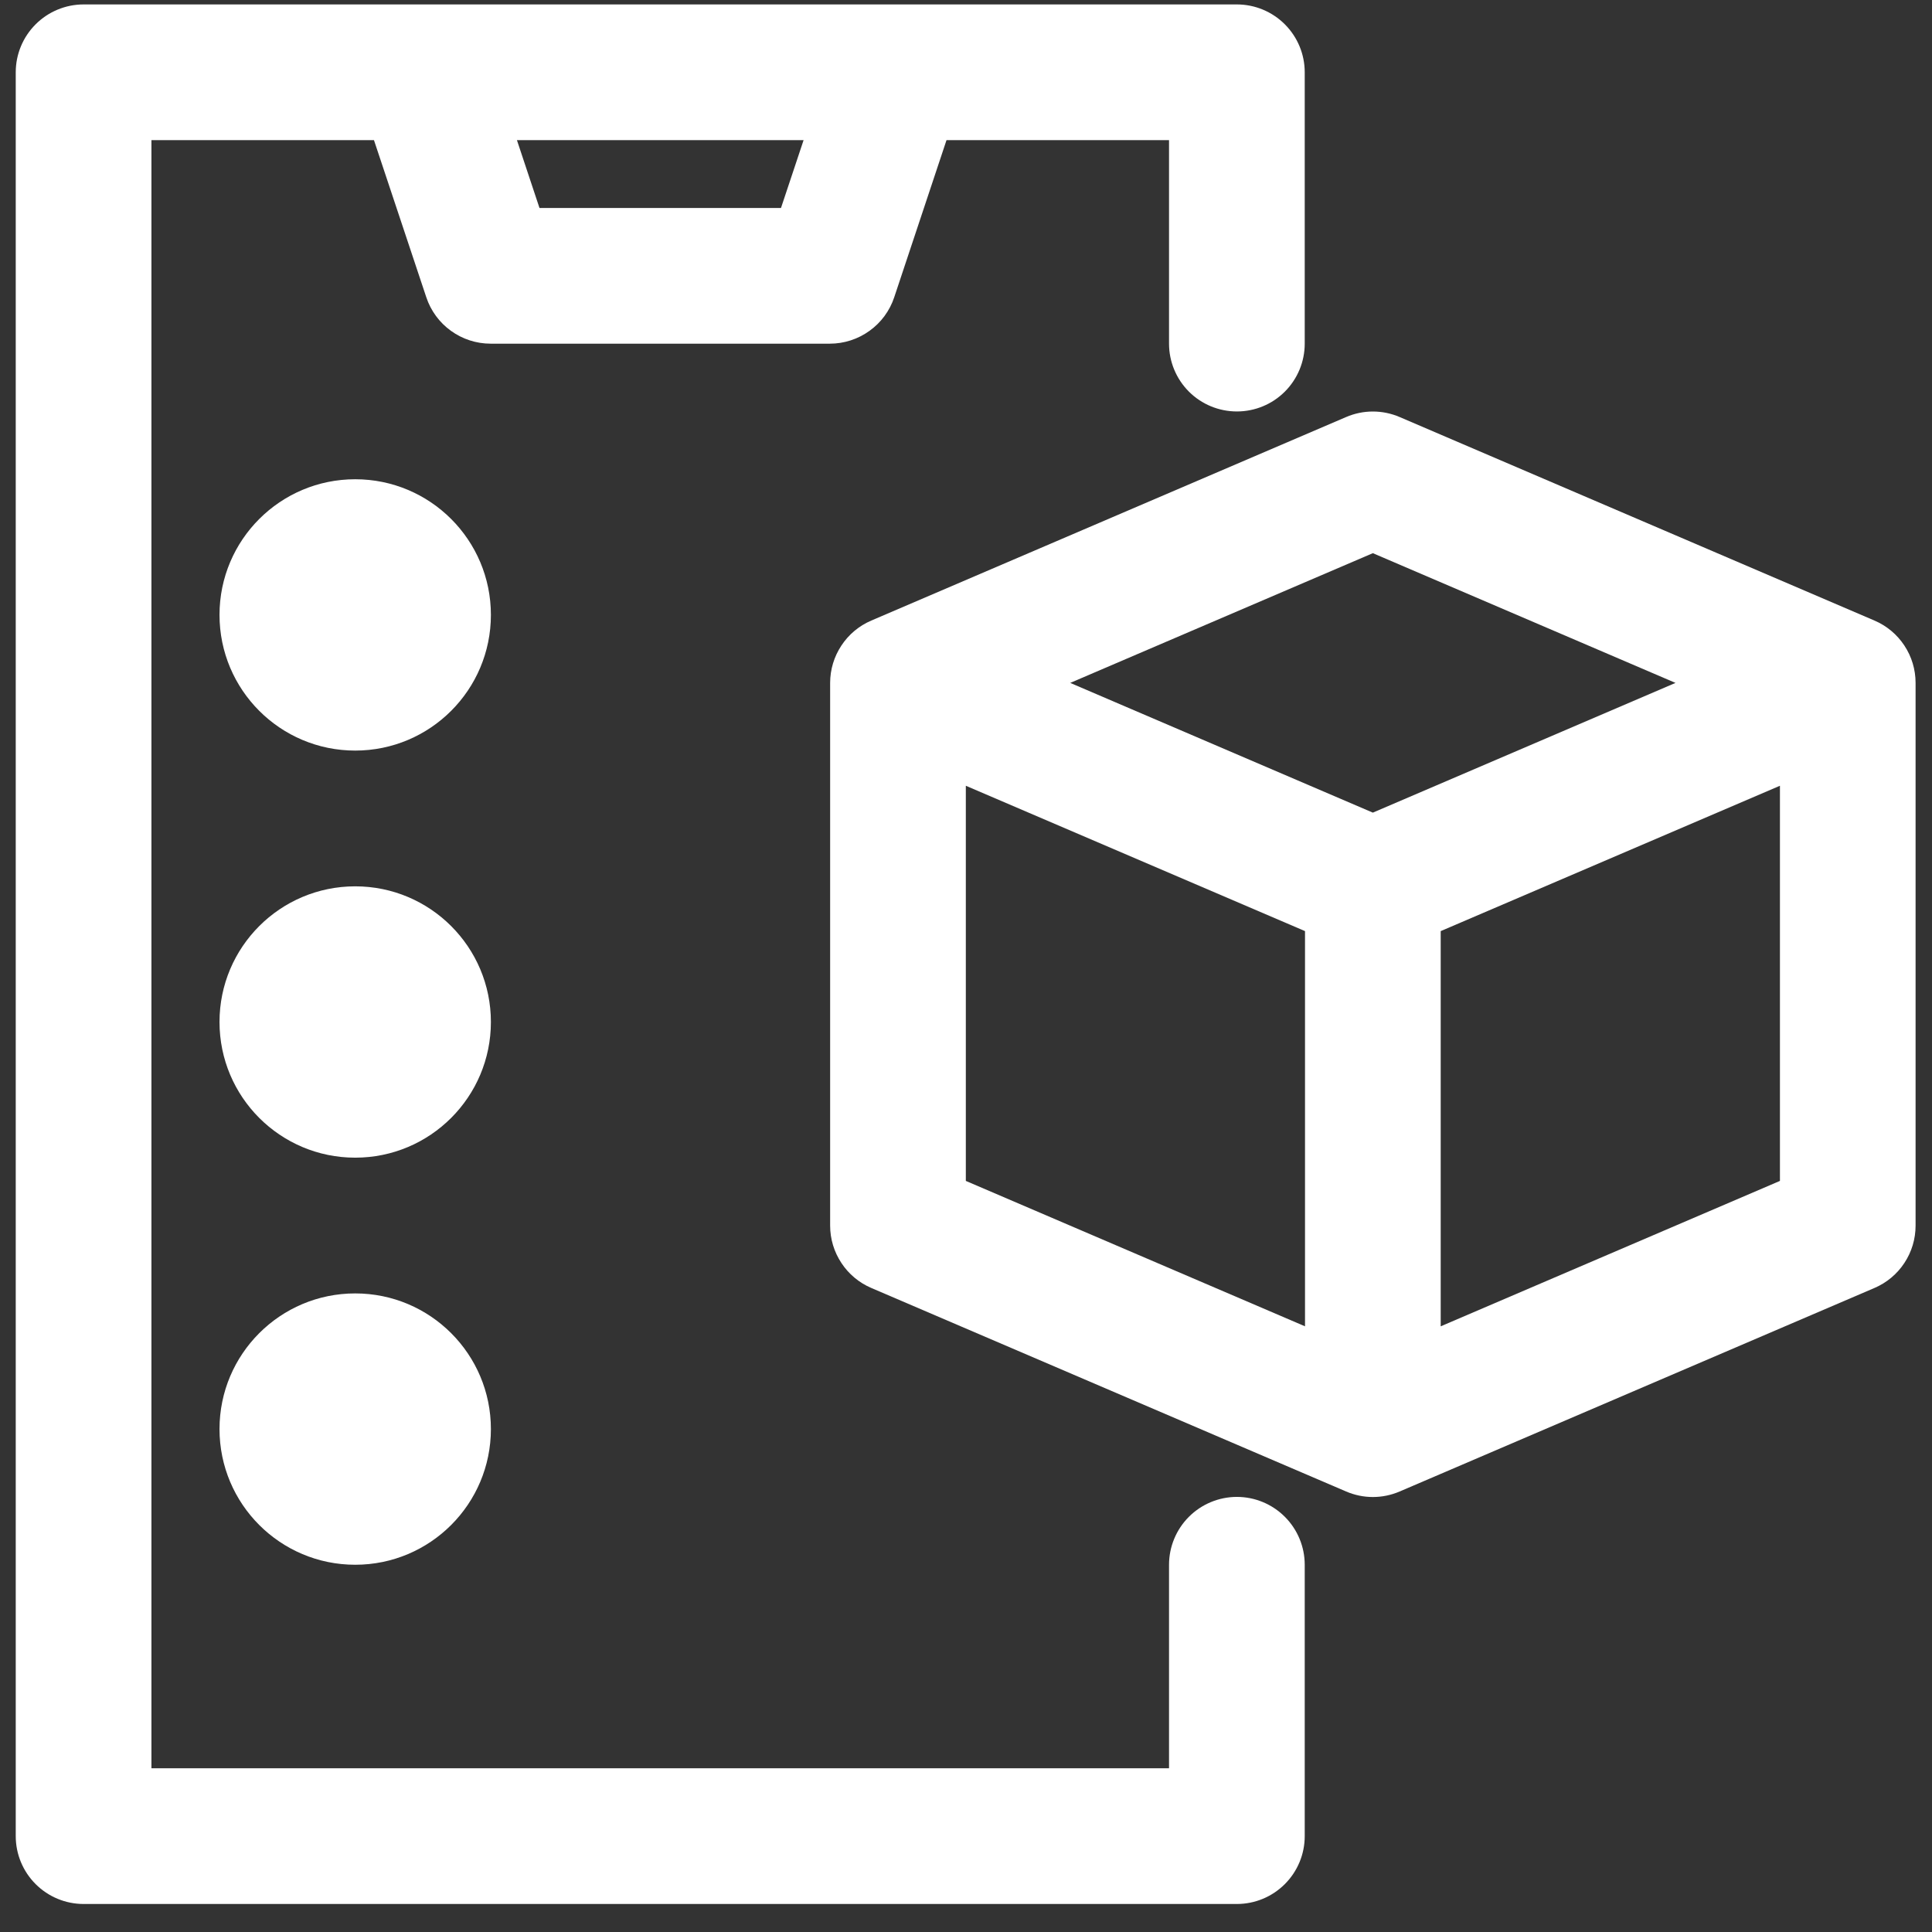 <svg width="34" height="34" viewBox="0 0 34 34" fill="none" xmlns="http://www.w3.org/2000/svg">
  <rect x="0" y="0" width="34" height="34" fill="#333333" stroke="none"/>
  <path
    d="M21.767 26.343C21.451 26.343 21.147 26.469 20.923 26.693C20.699 26.917 20.573 27.221 20.573 27.537V31.119H2.665V2.466H6.581L7.502 5.231C7.581 5.469 7.733 5.676 7.936 5.822C8.139 5.969 8.384 6.048 8.634 6.048H14.604C14.854 6.048 15.099 5.969 15.302 5.822C15.506 5.676 15.658 5.469 15.737 5.231L16.657 2.466H20.573V6.048C20.573 6.364 20.699 6.668 20.923 6.892C21.147 7.116 21.451 7.241 21.767 7.241C22.084 7.241 22.387 7.116 22.611 6.892C22.835 6.668 22.961 6.364 22.961 6.048V1.272C22.961 0.955 22.835 0.652 22.611 0.428C22.387 0.204 22.084 0.078 21.767 0.078H1.471C1.155 0.078 0.851 0.204 0.627 0.428C0.403 0.652 0.277 0.955 0.277 1.272V32.313C0.277 32.63 0.403 32.933 0.627 33.157C0.851 33.381 1.155 33.507 1.471 33.507H21.767C22.084 33.507 22.387 33.381 22.611 33.157C22.835 32.933 22.961 32.63 22.961 32.313V27.537C22.961 27.221 22.835 26.917 22.611 26.693C22.387 26.469 22.084 26.343 21.767 26.343ZM13.744 3.66H9.494L9.097 2.466H14.142L13.744 3.66Z"
    fill="white"
  />
  <path
    d="M6.251 13.209C7.57 13.209 8.639 12.14 8.639 10.821C8.639 9.503 7.57 8.434 6.251 8.434C4.932 8.434 3.863 9.503 3.863 10.821C3.863 12.14 4.932 13.209 6.251 13.209Z"
    fill="white"
  />
  <path
    d="M6.251 20.373C7.57 20.373 8.639 19.304 8.639 17.985C8.639 16.667 7.57 15.598 6.251 15.598C4.932 15.598 3.863 16.667 3.863 17.985C3.863 19.304 4.932 20.373 6.251 20.373Z"
    fill="white"
  />
  <path
    d="M6.251 27.537C7.57 27.537 8.639 26.468 8.639 25.149C8.639 23.831 7.57 22.762 6.251 22.762C4.932 22.762 3.863 23.831 3.863 25.149C3.863 26.468 4.932 27.537 6.251 27.537Z"
    fill="white"
  />
  <path
    d="M32.988 10.921L24.631 7.339C24.482 7.275 24.322 7.242 24.16 7.242C23.999 7.242 23.839 7.275 23.69 7.339L15.333 10.921C15.118 11.013 14.935 11.166 14.807 11.361C14.678 11.556 14.609 11.784 14.609 12.018V21.569C14.609 21.803 14.678 22.031 14.807 22.226C14.935 22.421 15.118 22.574 15.333 22.666L23.69 26.248C23.839 26.312 23.999 26.345 24.16 26.345C24.322 26.345 24.482 26.312 24.631 26.248L32.988 22.666C33.203 22.574 33.386 22.421 33.514 22.226C33.643 22.031 33.711 21.803 33.711 21.569V12.018C33.711 11.784 33.643 11.556 33.514 11.361C33.386 11.166 33.203 11.013 32.988 10.921ZM24.16 9.735L29.486 12.018L24.16 14.301L18.834 12.018L24.16 9.735ZM16.997 13.828L22.966 16.386V23.341L16.997 20.782V13.828ZM25.354 23.341V16.386L31.324 13.828V20.782L25.354 23.341Z"
    fill="white"
  />
</svg>
